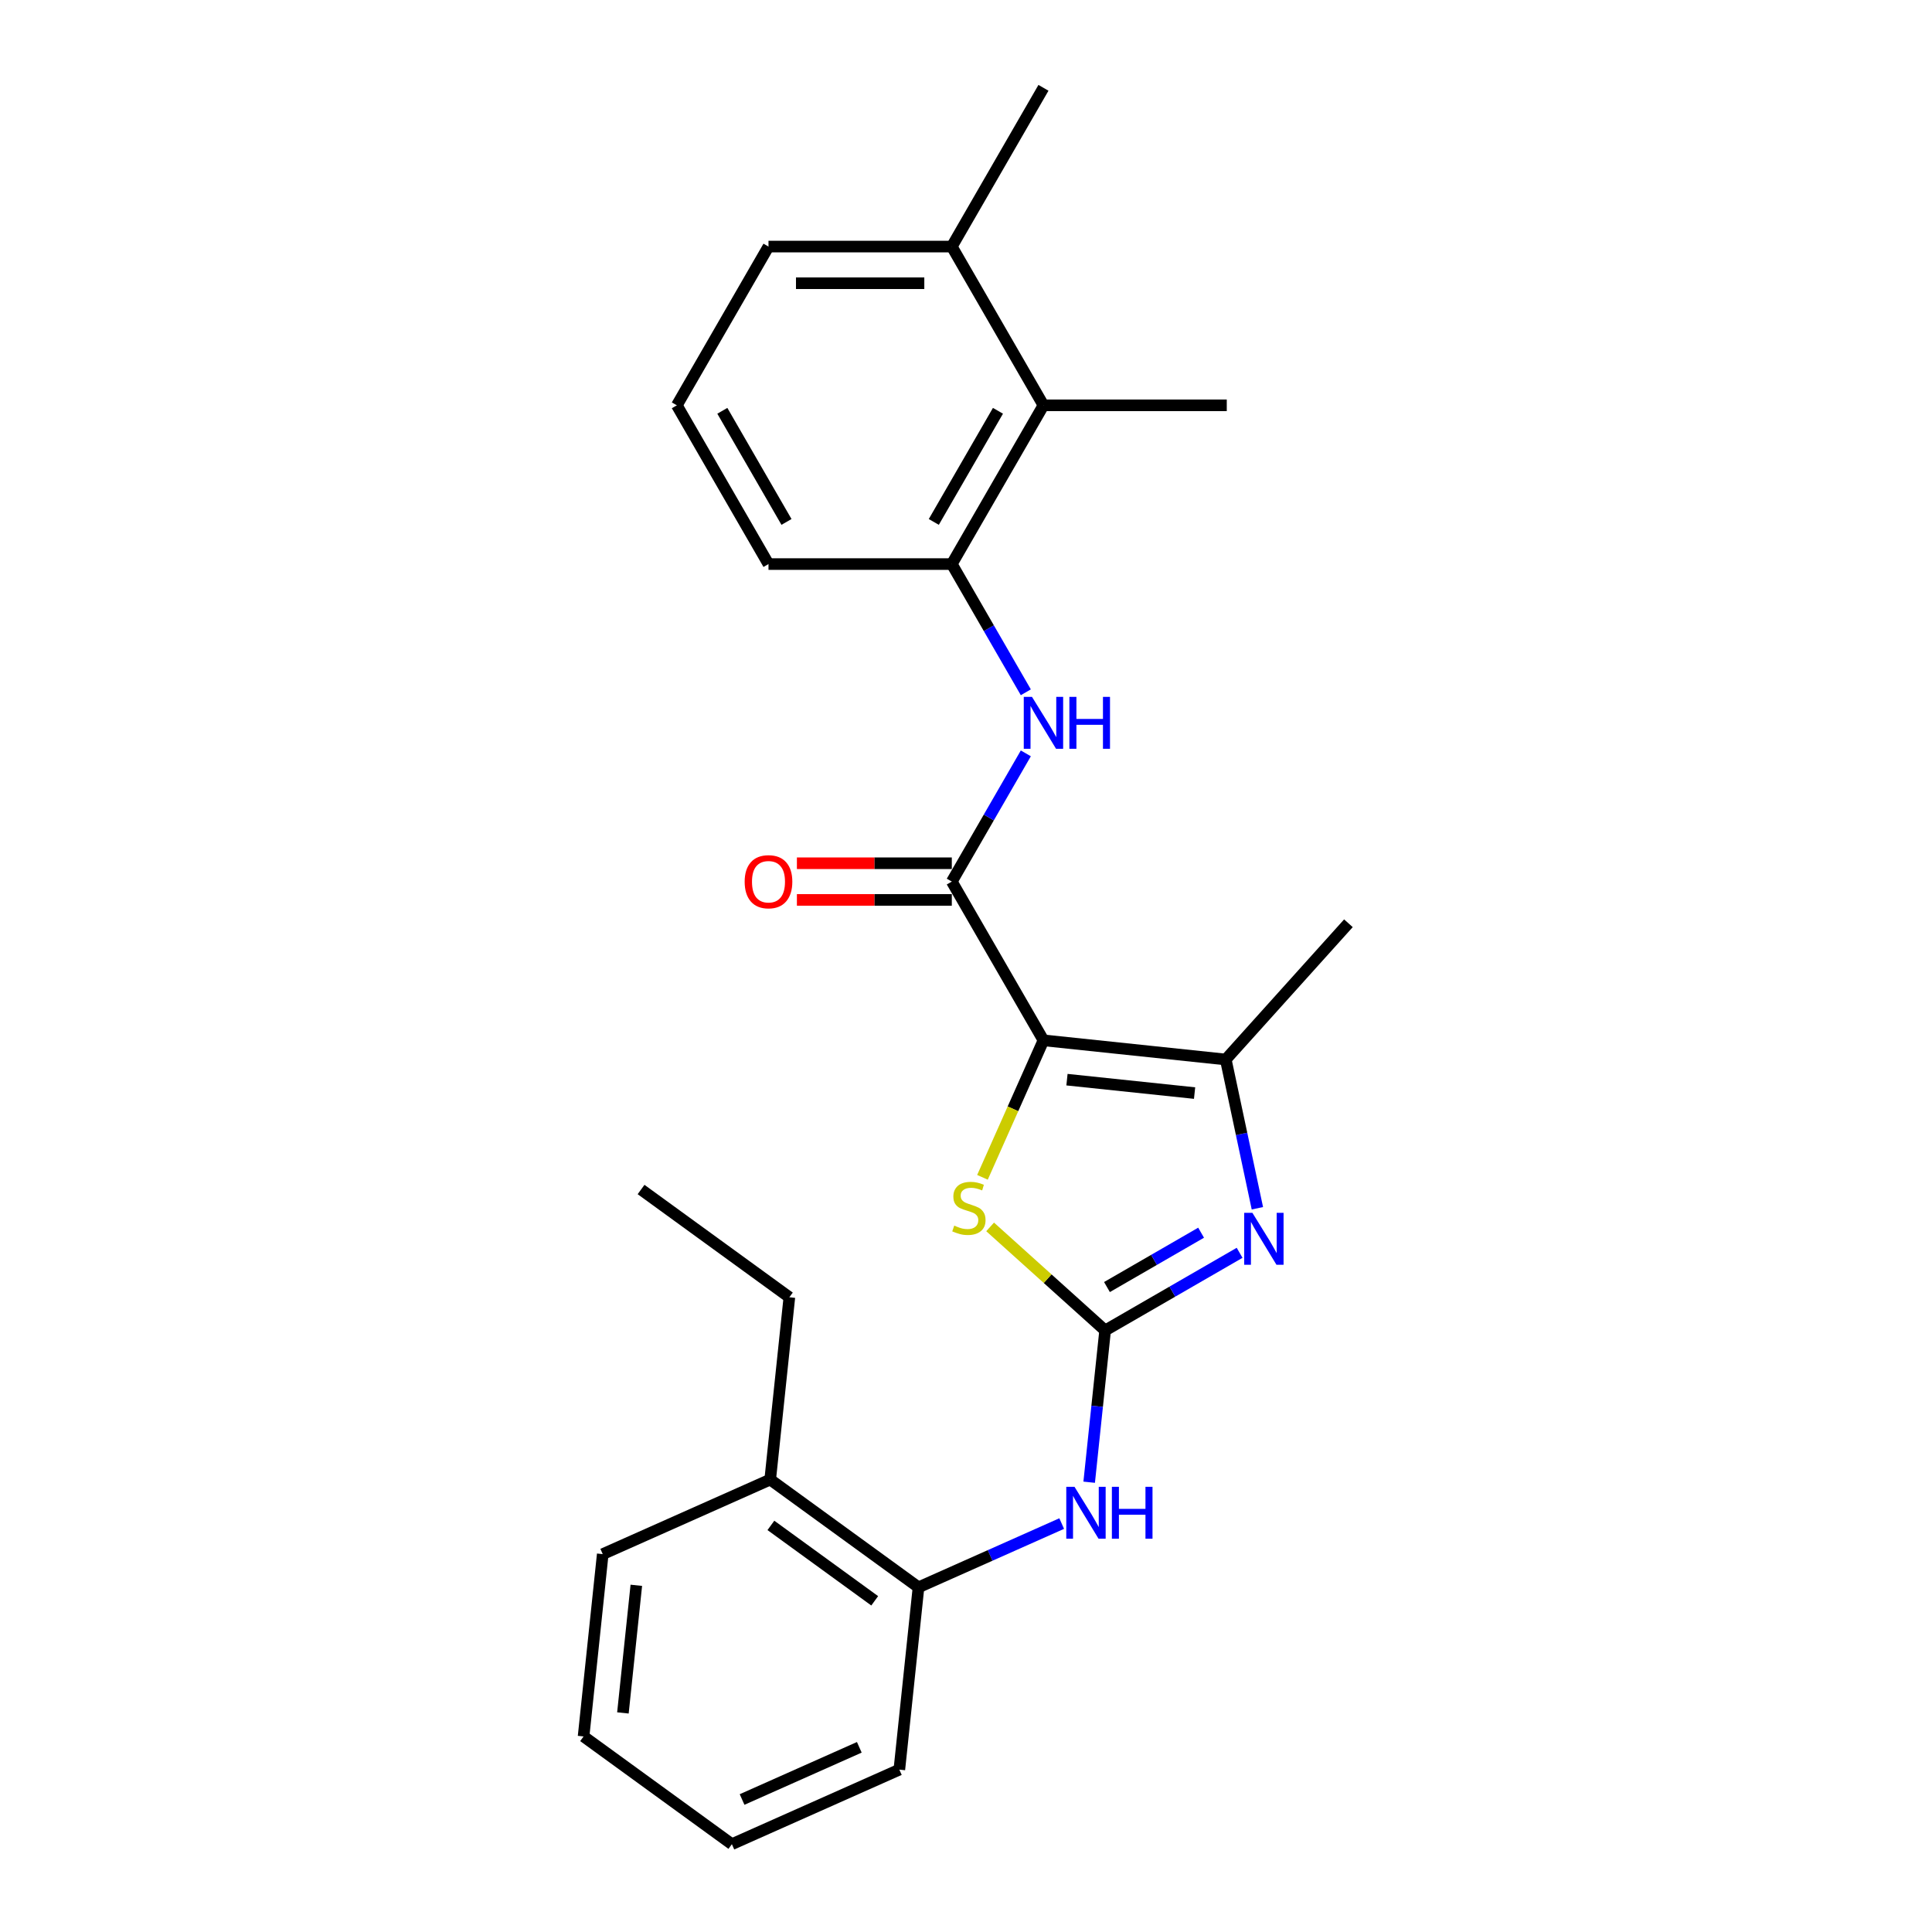 <?xml version='1.0' encoding='iso-8859-1'?>
<svg version='1.1' baseProfile='full'
              xmlns='http://www.w3.org/2000/svg'
                      xmlns:rdkit='http://www.rdkit.org/xml'
                      xmlns:xlink='http://www.w3.org/1999/xlink'
                  xml:space='preserve'
width='1000px' height='1000px' viewBox='0 0 1000 1000'>
<!-- END OF HEADER -->
<rect style='opacity:1.0;fill:#FFFFFF;stroke:none' width='1000' height='1000' x='0' y='0'> </rect>
<path class='bond-2' d='M 540.092,538.472 L 524.307,573.927' style='fill:none;fill-rule:evenodd;stroke:#000000;stroke-width:6px;stroke-linecap:butt;stroke-linejoin:miter;stroke-opacity:1' />
<path class='bond-2' d='M 524.307,573.927 L 508.522,609.382' style='fill:none;fill-rule:evenodd;stroke:#CCCC00;stroke-width:6px;stroke-linecap:butt;stroke-linejoin:miter;stroke-opacity:1' />
<path class='bond-3' d='M 540.092,538.472 L 492.652,456.303' style='fill:none;fill-rule:evenodd;stroke:#000000;stroke-width:6px;stroke-linecap:butt;stroke-linejoin:miter;stroke-opacity:1' />
<path class='bond-4' d='M 540.092,538.472 L 634.454,548.39' style='fill:none;fill-rule:evenodd;stroke:#000000;stroke-width:6px;stroke-linecap:butt;stroke-linejoin:miter;stroke-opacity:1' />
<path class='bond-4' d='M 552.263,558.832 L 618.316,565.775' style='fill:none;fill-rule:evenodd;stroke:#000000;stroke-width:6px;stroke-linecap:butt;stroke-linejoin:miter;stroke-opacity:1' />
<path class='bond-0' d='M 572.011,688.639 L 542.25,661.841' style='fill:none;fill-rule:evenodd;stroke:#000000;stroke-width:6px;stroke-linecap:butt;stroke-linejoin:miter;stroke-opacity:1' />
<path class='bond-0' d='M 542.25,661.841 L 512.488,635.044' style='fill:none;fill-rule:evenodd;stroke:#CCCC00;stroke-width:6px;stroke-linecap:butt;stroke-linejoin:miter;stroke-opacity:1' />
<path class='bond-6' d='M 572.011,688.639 L 567.883,727.916' style='fill:none;fill-rule:evenodd;stroke:#000000;stroke-width:6px;stroke-linecap:butt;stroke-linejoin:miter;stroke-opacity:1' />
<path class='bond-6' d='M 567.883,727.916 L 563.755,767.193' style='fill:none;fill-rule:evenodd;stroke:#0000FF;stroke-width:6px;stroke-linecap:butt;stroke-linejoin:miter;stroke-opacity:1' />
<path class='bond-25' d='M 572.011,688.639 L 606.815,668.545' style='fill:none;fill-rule:evenodd;stroke:#000000;stroke-width:6px;stroke-linecap:butt;stroke-linejoin:miter;stroke-opacity:1' />
<path class='bond-25' d='M 606.815,668.545 L 641.619,648.451' style='fill:none;fill-rule:evenodd;stroke:#0000FF;stroke-width:6px;stroke-linecap:butt;stroke-linejoin:miter;stroke-opacity:1' />
<path class='bond-25' d='M 572.964,666.177 L 597.327,652.111' style='fill:none;fill-rule:evenodd;stroke:#000000;stroke-width:6px;stroke-linecap:butt;stroke-linejoin:miter;stroke-opacity:1' />
<path class='bond-25' d='M 597.327,652.111 L 621.689,638.045' style='fill:none;fill-rule:evenodd;stroke:#0000FF;stroke-width:6px;stroke-linecap:butt;stroke-linejoin:miter;stroke-opacity:1' />
<path class='bond-1' d='M 650.821,625.391 L 642.637,586.891' style='fill:none;fill-rule:evenodd;stroke:#0000FF;stroke-width:6px;stroke-linecap:butt;stroke-linejoin:miter;stroke-opacity:1' />
<path class='bond-1' d='M 642.637,586.891 L 634.454,548.39' style='fill:none;fill-rule:evenodd;stroke:#000000;stroke-width:6px;stroke-linecap:butt;stroke-linejoin:miter;stroke-opacity:1' />
<path class='bond-5' d='M 492.652,456.303 L 511.809,423.122' style='fill:none;fill-rule:evenodd;stroke:#000000;stroke-width:6px;stroke-linecap:butt;stroke-linejoin:miter;stroke-opacity:1' />
<path class='bond-5' d='M 511.809,423.122 L 530.966,389.94' style='fill:none;fill-rule:evenodd;stroke:#0000FF;stroke-width:6px;stroke-linecap:butt;stroke-linejoin:miter;stroke-opacity:1' />
<path class='bond-10' d='M 492.652,446.815 L 452.564,446.815' style='fill:none;fill-rule:evenodd;stroke:#000000;stroke-width:6px;stroke-linecap:butt;stroke-linejoin:miter;stroke-opacity:1' />
<path class='bond-10' d='M 452.564,446.815 L 412.477,446.815' style='fill:none;fill-rule:evenodd;stroke:#FF0000;stroke-width:6px;stroke-linecap:butt;stroke-linejoin:miter;stroke-opacity:1' />
<path class='bond-10' d='M 492.652,465.791 L 452.564,465.791' style='fill:none;fill-rule:evenodd;stroke:#000000;stroke-width:6px;stroke-linecap:butt;stroke-linejoin:miter;stroke-opacity:1' />
<path class='bond-10' d='M 452.564,465.791 L 412.477,465.791' style='fill:none;fill-rule:evenodd;stroke:#FF0000;stroke-width:6px;stroke-linecap:butt;stroke-linejoin:miter;stroke-opacity:1' />
<path class='bond-13' d='M 634.454,548.39 L 697.942,477.88' style='fill:none;fill-rule:evenodd;stroke:#000000;stroke-width:6px;stroke-linecap:butt;stroke-linejoin:miter;stroke-opacity:1' />
<path class='bond-7' d='M 530.966,358.326 L 511.809,325.145' style='fill:none;fill-rule:evenodd;stroke:#0000FF;stroke-width:6px;stroke-linecap:butt;stroke-linejoin:miter;stroke-opacity:1' />
<path class='bond-7' d='M 511.809,325.145 L 492.652,291.963' style='fill:none;fill-rule:evenodd;stroke:#000000;stroke-width:6px;stroke-linecap:butt;stroke-linejoin:miter;stroke-opacity:1' />
<path class='bond-9' d='M 549.531,788.594 L 512.473,805.093' style='fill:none;fill-rule:evenodd;stroke:#0000FF;stroke-width:6px;stroke-linecap:butt;stroke-linejoin:miter;stroke-opacity:1' />
<path class='bond-9' d='M 512.473,805.093 L 475.415,821.592' style='fill:none;fill-rule:evenodd;stroke:#000000;stroke-width:6px;stroke-linecap:butt;stroke-linejoin:miter;stroke-opacity:1' />
<path class='bond-8' d='M 492.652,291.963 L 540.092,209.794' style='fill:none;fill-rule:evenodd;stroke:#000000;stroke-width:6px;stroke-linecap:butt;stroke-linejoin:miter;stroke-opacity:1' />
<path class='bond-8' d='M 483.334,270.15 L 516.542,212.631' style='fill:none;fill-rule:evenodd;stroke:#000000;stroke-width:6px;stroke-linecap:butt;stroke-linejoin:miter;stroke-opacity:1' />
<path class='bond-14' d='M 492.652,291.963 L 397.77,291.963' style='fill:none;fill-rule:evenodd;stroke:#000000;stroke-width:6px;stroke-linecap:butt;stroke-linejoin:miter;stroke-opacity:1' />
<path class='bond-11' d='M 540.092,209.794 L 492.652,127.624' style='fill:none;fill-rule:evenodd;stroke:#000000;stroke-width:6px;stroke-linecap:butt;stroke-linejoin:miter;stroke-opacity:1' />
<path class='bond-16' d='M 540.092,209.794 L 634.974,209.794' style='fill:none;fill-rule:evenodd;stroke:#000000;stroke-width:6px;stroke-linecap:butt;stroke-linejoin:miter;stroke-opacity:1' />
<path class='bond-12' d='M 475.415,821.592 L 398.654,765.822' style='fill:none;fill-rule:evenodd;stroke:#000000;stroke-width:6px;stroke-linecap:butt;stroke-linejoin:miter;stroke-opacity:1' />
<path class='bond-12' d='M 452.747,828.579 L 399.014,789.54' style='fill:none;fill-rule:evenodd;stroke:#000000;stroke-width:6px;stroke-linecap:butt;stroke-linejoin:miter;stroke-opacity:1' />
<path class='bond-17' d='M 475.415,821.592 L 465.497,915.954' style='fill:none;fill-rule:evenodd;stroke:#000000;stroke-width:6px;stroke-linecap:butt;stroke-linejoin:miter;stroke-opacity:1' />
<path class='bond-20' d='M 492.652,127.624 L 540.092,45.455' style='fill:none;fill-rule:evenodd;stroke:#000000;stroke-width:6px;stroke-linecap:butt;stroke-linejoin:miter;stroke-opacity:1' />
<path class='bond-26' d='M 492.652,127.624 L 397.77,127.624' style='fill:none;fill-rule:evenodd;stroke:#000000;stroke-width:6px;stroke-linecap:butt;stroke-linejoin:miter;stroke-opacity:1' />
<path class='bond-26' d='M 478.419,146.6 L 412.002,146.6' style='fill:none;fill-rule:evenodd;stroke:#000000;stroke-width:6px;stroke-linecap:butt;stroke-linejoin:miter;stroke-opacity:1' />
<path class='bond-19' d='M 398.654,765.822 L 408.572,671.461' style='fill:none;fill-rule:evenodd;stroke:#000000;stroke-width:6px;stroke-linecap:butt;stroke-linejoin:miter;stroke-opacity:1' />
<path class='bond-21' d='M 398.654,765.822 L 311.976,804.414' style='fill:none;fill-rule:evenodd;stroke:#000000;stroke-width:6px;stroke-linecap:butt;stroke-linejoin:miter;stroke-opacity:1' />
<path class='bond-15' d='M 397.77,291.963 L 350.33,209.794' style='fill:none;fill-rule:evenodd;stroke:#000000;stroke-width:6px;stroke-linecap:butt;stroke-linejoin:miter;stroke-opacity:1' />
<path class='bond-15' d='M 407.088,270.15 L 373.88,212.631' style='fill:none;fill-rule:evenodd;stroke:#000000;stroke-width:6px;stroke-linecap:butt;stroke-linejoin:miter;stroke-opacity:1' />
<path class='bond-18' d='M 350.33,209.794 L 397.77,127.624' style='fill:none;fill-rule:evenodd;stroke:#000000;stroke-width:6px;stroke-linecap:butt;stroke-linejoin:miter;stroke-opacity:1' />
<path class='bond-23' d='M 465.497,915.954 L 378.819,954.545' style='fill:none;fill-rule:evenodd;stroke:#000000;stroke-width:6px;stroke-linecap:butt;stroke-linejoin:miter;stroke-opacity:1' />
<path class='bond-23' d='M 444.777,904.407 L 384.102,931.421' style='fill:none;fill-rule:evenodd;stroke:#000000;stroke-width:6px;stroke-linecap:butt;stroke-linejoin:miter;stroke-opacity:1' />
<path class='bond-22' d='M 408.572,671.461 L 331.812,615.691' style='fill:none;fill-rule:evenodd;stroke:#000000;stroke-width:6px;stroke-linecap:butt;stroke-linejoin:miter;stroke-opacity:1' />
<path class='bond-27' d='M 311.976,804.414 L 302.058,898.776' style='fill:none;fill-rule:evenodd;stroke:#000000;stroke-width:6px;stroke-linecap:butt;stroke-linejoin:miter;stroke-opacity:1' />
<path class='bond-27' d='M 329.361,820.552 L 322.418,886.605' style='fill:none;fill-rule:evenodd;stroke:#000000;stroke-width:6px;stroke-linecap:butt;stroke-linejoin:miter;stroke-opacity:1' />
<path class='bond-24' d='M 378.819,954.545 L 302.058,898.776' style='fill:none;fill-rule:evenodd;stroke:#000000;stroke-width:6px;stroke-linecap:butt;stroke-linejoin:miter;stroke-opacity:1' />
<path  class='atom-2' d='M 648.241 627.763
L 657.046 641.995
Q 657.919 643.399, 659.323 645.942
Q 660.728 648.485, 660.804 648.637
L 660.804 627.763
L 664.371 627.763
L 664.371 654.633
L 660.69 654.633
L 651.239 639.073
Q 650.139 637.251, 648.962 635.164
Q 647.824 633.076, 647.482 632.431
L 647.482 654.633
L 643.991 654.633
L 643.991 627.763
L 648.241 627.763
' fill='#0000FF'/>
<path  class='atom-3' d='M 493.91 634.373
Q 494.214 634.487, 495.466 635.019
Q 496.719 635.55, 498.085 635.891
Q 499.489 636.195, 500.855 636.195
Q 503.398 636.195, 504.878 634.981
Q 506.359 633.728, 506.359 631.565
Q 506.359 630.085, 505.599 629.174
Q 504.878 628.263, 503.74 627.77
Q 502.601 627.276, 500.704 626.707
Q 498.313 625.986, 496.87 625.303
Q 495.466 624.62, 494.441 623.177
Q 493.455 621.735, 493.455 619.306
Q 493.455 615.928, 495.732 613.841
Q 498.047 611.754, 502.601 611.754
Q 505.713 611.754, 509.243 613.234
L 508.37 616.156
Q 505.144 614.828, 502.715 614.828
Q 500.096 614.828, 498.654 615.928
Q 497.212 616.991, 497.25 618.851
Q 497.25 620.293, 497.971 621.166
Q 498.73 622.039, 499.793 622.532
Q 500.893 623.026, 502.715 623.595
Q 505.144 624.354, 506.586 625.113
Q 508.028 625.872, 509.053 627.428
Q 510.116 628.946, 510.116 631.565
Q 510.116 635.284, 507.611 637.296
Q 505.144 639.269, 501.007 639.269
Q 498.616 639.269, 496.794 638.738
Q 495.011 638.244, 492.885 637.372
L 493.91 634.373
' fill='#CCCC00'/>
<path  class='atom-6' d='M 534.153 360.698
L 542.958 374.93
Q 543.831 376.334, 545.235 378.877
Q 546.639 381.42, 546.715 381.572
L 546.715 360.698
L 550.283 360.698
L 550.283 387.568
L 546.601 387.568
L 537.151 372.008
Q 536.05 370.186, 534.874 368.099
Q 533.735 366.011, 533.394 365.366
L 533.394 387.568
L 529.902 387.568
L 529.902 360.698
L 534.153 360.698
' fill='#0000FF'/>
<path  class='atom-6' d='M 553.509 360.698
L 557.152 360.698
L 557.152 372.122
L 570.891 372.122
L 570.891 360.698
L 574.534 360.698
L 574.534 387.568
L 570.891 387.568
L 570.891 375.158
L 557.152 375.158
L 557.152 387.568
L 553.509 387.568
L 553.509 360.698
' fill='#0000FF'/>
<path  class='atom-7' d='M 556.154 769.565
L 564.959 783.797
Q 565.832 785.202, 567.236 787.745
Q 568.64 790.287, 568.716 790.439
L 568.716 769.565
L 572.284 769.565
L 572.284 796.436
L 568.602 796.436
L 559.152 780.875
Q 558.051 779.053, 556.875 776.966
Q 555.736 774.879, 555.395 774.233
L 555.395 796.436
L 551.903 796.436
L 551.903 769.565
L 556.154 769.565
' fill='#0000FF'/>
<path  class='atom-7' d='M 575.51 769.565
L 579.153 769.565
L 579.153 780.989
L 592.892 780.989
L 592.892 769.565
L 596.535 769.565
L 596.535 796.436
L 592.892 796.436
L 592.892 784.025
L 579.153 784.025
L 579.153 796.436
L 575.51 796.436
L 575.51 769.565
' fill='#0000FF'/>
<path  class='atom-11' d='M 385.436 456.379
Q 385.436 449.927, 388.624 446.321
Q 391.812 442.716, 397.77 442.716
Q 403.729 442.716, 406.917 446.321
Q 410.105 449.927, 410.105 456.379
Q 410.105 462.907, 406.879 466.626
Q 403.653 470.307, 397.77 470.307
Q 391.85 470.307, 388.624 466.626
Q 385.436 462.944, 385.436 456.379
M 397.77 467.271
Q 401.869 467.271, 404.07 464.539
Q 406.31 461.768, 406.31 456.379
Q 406.31 451.103, 404.07 448.447
Q 401.869 445.752, 397.77 445.752
Q 393.671 445.752, 391.432 448.409
Q 389.231 451.065, 389.231 456.379
Q 389.231 461.806, 391.432 464.539
Q 393.671 467.271, 397.77 467.271
' fill='#FF0000'/>
</svg>
